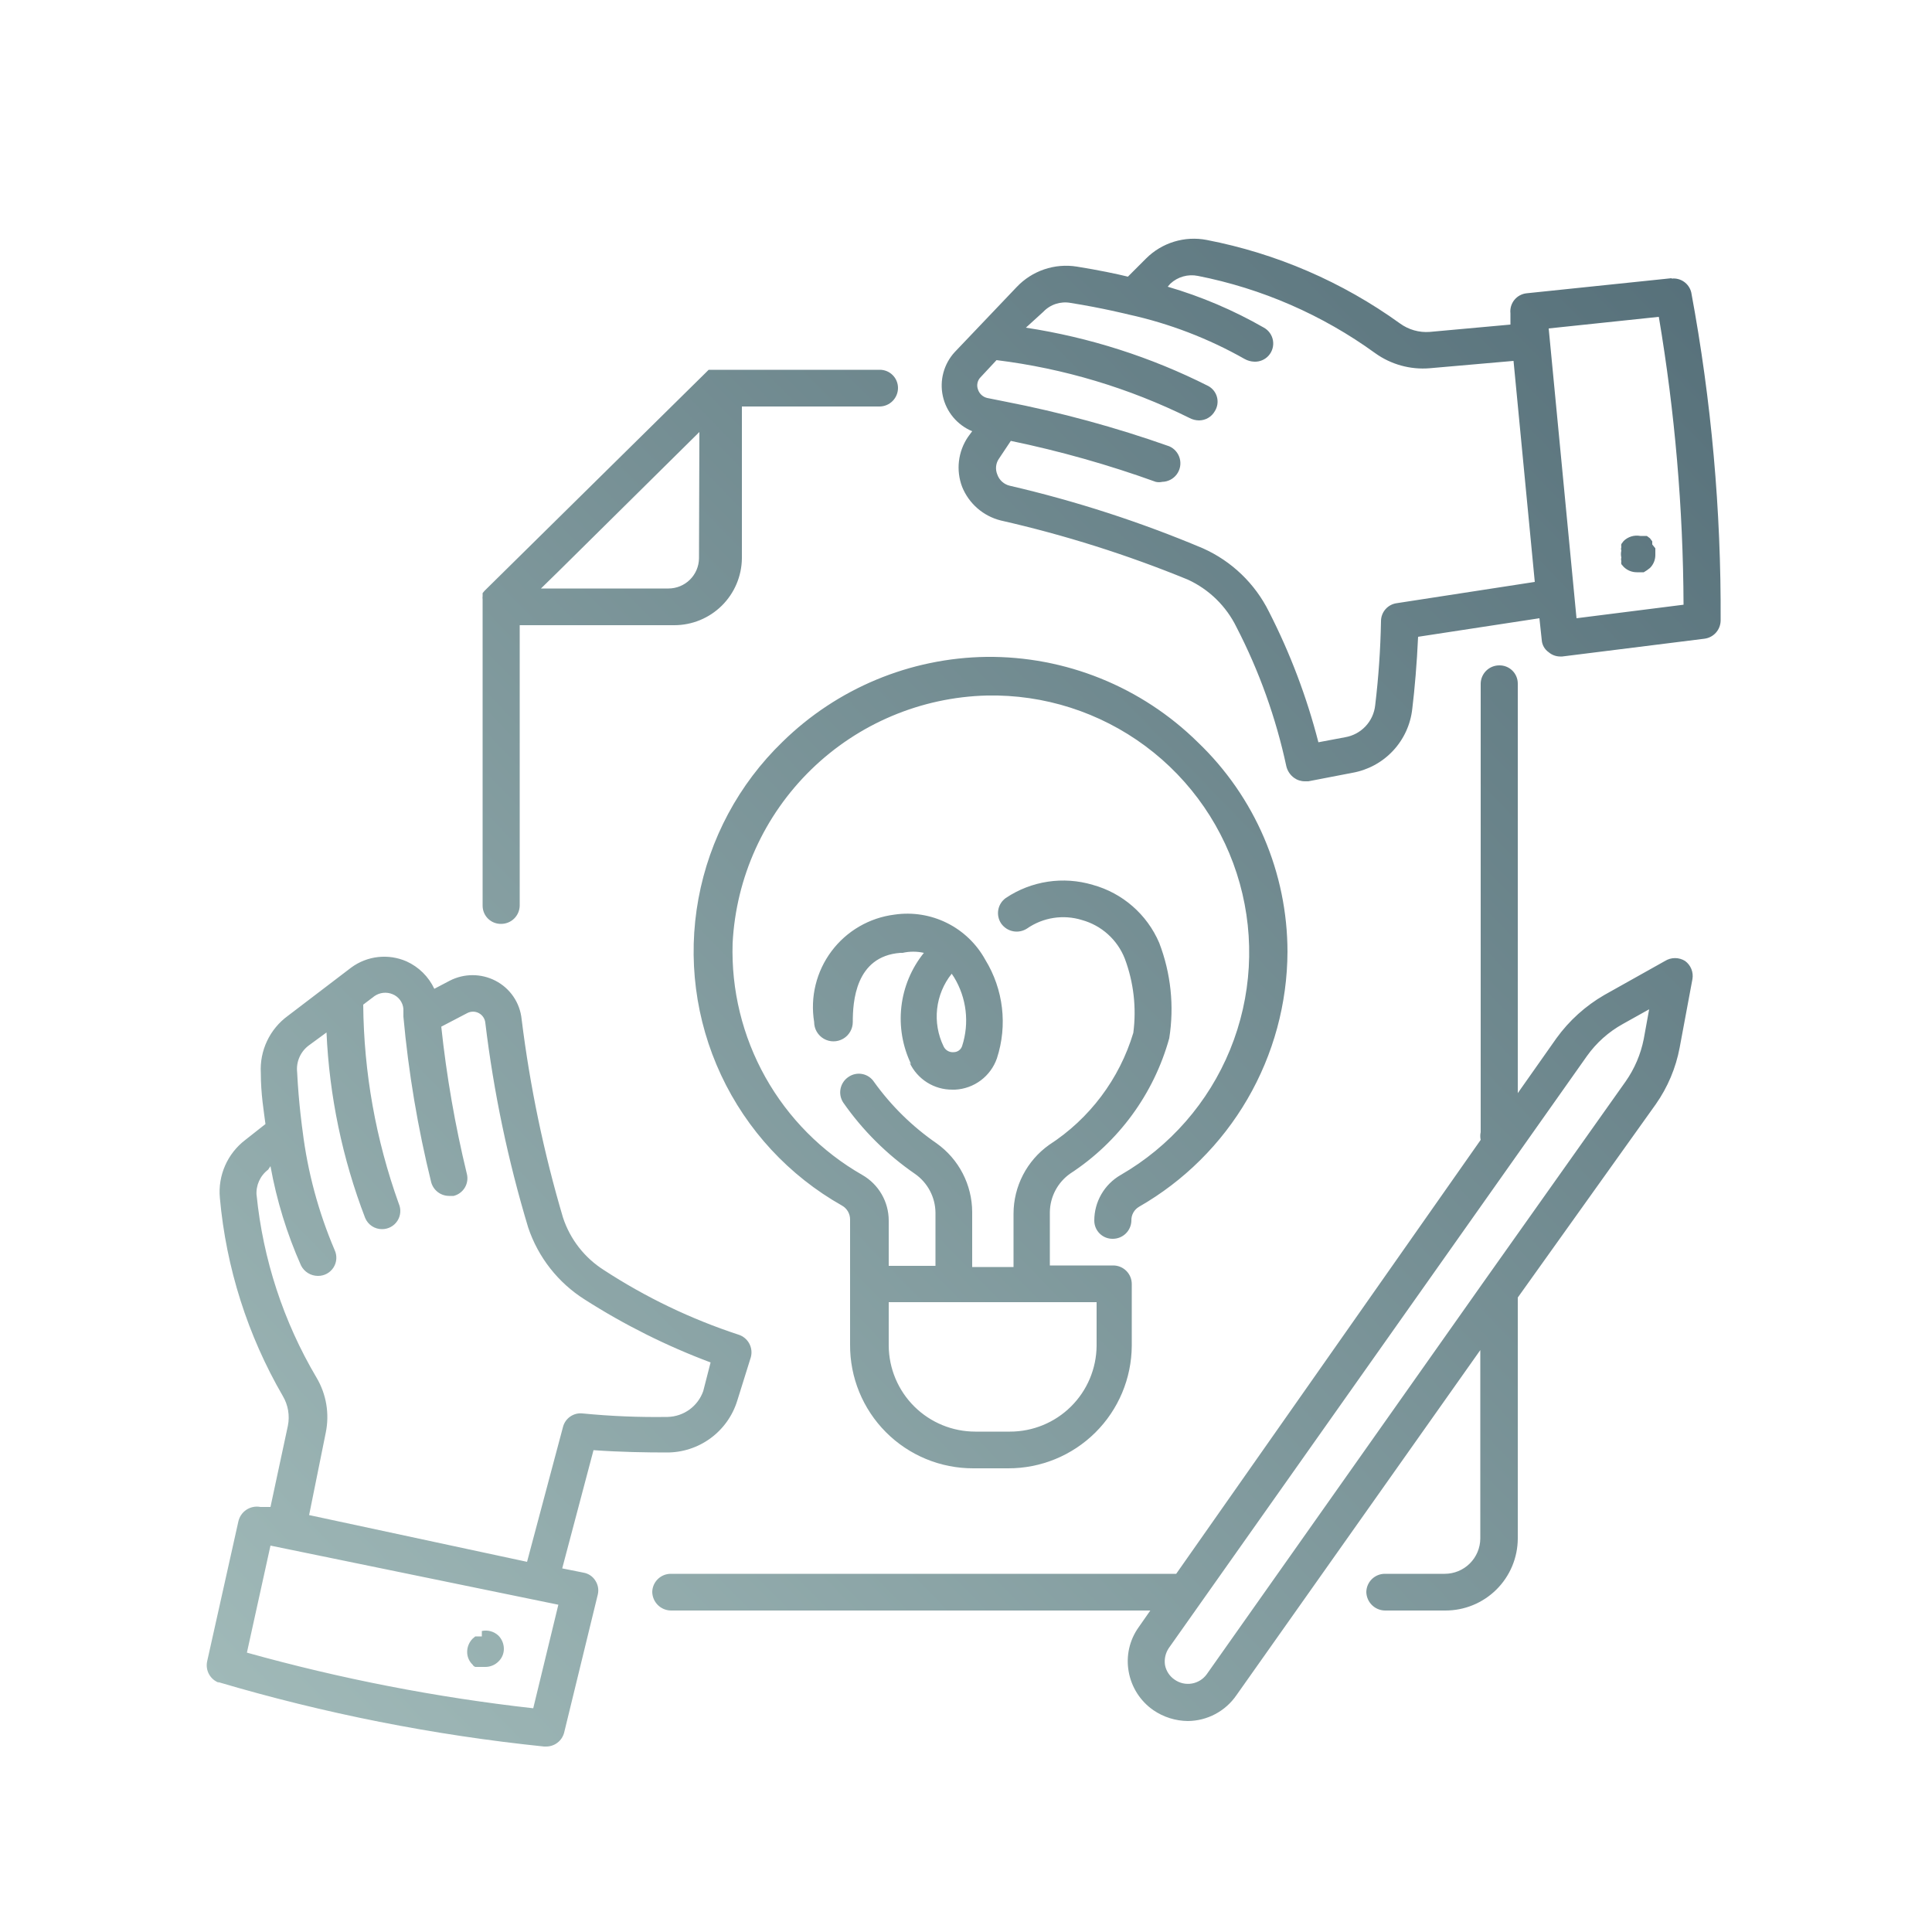 <svg id="Layer_1" data-name="Layer 1" xmlns="http://www.w3.org/2000/svg" xmlns:xlink="http://www.w3.org/1999/xlink" width="50" height="50" viewBox="0 0 50 50"><defs><style>.cls-1{fill:none;}.cls-2{clip-path:url(#clip-path);}.cls-3{fill:url(#linear-gradient);}</style><clipPath id="clip-path"><path class="cls-1" d="M18.09,14.45a.79.79,0,0,1-.79.78H14l.45-.44,3.65-3.61Zm4.52-4.88H18.47l-.08,0h0l-.05,0h0l-.06.06-5.74,5.66-.05.06,0,0,0,0v0s0,.05,0,.08h0a.25.25,0,0,0,0,.08h0v7.93a.47.47,0,0,0,.48.47.48.48,0,0,0,.48-.47V16.18h4a1.75,1.75,0,0,0,1.75-1.73V10.52h3.56a.48.48,0,0,0,.48-.48.47.47,0,0,0-.48-.47M41.07,27.33A2.81,2.81,0,0,1,42,26.5l.68-.38-.14.77a2.89,2.89,0,0,1-.47,1.1L38.4,33.17,31.23,43.33a.6.6,0,0,1-.83.14.59.59,0,0,1-.25-.38.62.62,0,0,1,.1-.44ZM17.36,40.73a.48.48,0,0,0-.48.47.49.49,0,0,0,.48.48H29.77l-.3.43a1.51,1.51,0,0,0-.26,1.15,1.54,1.54,0,0,0,.64,1,1.61,1.61,0,0,0,.89.28A1.54,1.54,0,0,0,32,43.87l6.31-8.93v4.88a.92.92,0,0,1-.92.91H35.84a.48.48,0,0,0-.48.47.49.49,0,0,0,.48.48H37.4a1.87,1.87,0,0,0,1.88-1.86V33.58l3.57-5a3.76,3.76,0,0,0,.62-1.47l.33-1.77a.48.48,0,0,0-.19-.47.49.49,0,0,0-.52,0l-1.57.88a4,4,0,0,0-1.24,1.12l-1,1.42V17.69a.47.47,0,0,0-.48-.47.48.48,0,0,0-.48.47V29.3a.46.46,0,0,0,0,.2L30.44,40.73H17.36M7,40l7.45,1.53-.65,2.68a47.06,47.06,0,0,1-7.41-1.44Zm-.36-9.06a.76.76,0,0,1,.3-.67L7,30.18a11.24,11.24,0,0,0,.79,2.57.49.49,0,0,0,.44.27.47.47,0,0,0,.43-.67,11.41,11.41,0,0,1-.83-3.09h0v0s-.1-.69-.14-1.51A.76.76,0,0,1,8,27.05l.45-.33a15.29,15.29,0,0,0,1,4.8.47.47,0,0,0,.44.29.47.47,0,0,0,.43-.66A15.63,15.63,0,0,1,9.4,26l.29-.22a.49.49,0,0,1,.47-.05.45.45,0,0,1,.28.38l0,.2a28.84,28.84,0,0,0,.72,4.29.48.48,0,0,0,.46.35l.12,0a.47.47,0,0,0,.34-.58,29.26,29.26,0,0,1-.66-3.8l.67-.35a.32.32,0,0,1,.47.25,31.3,31.3,0,0,0,1.11,5.3,3.53,3.53,0,0,0,1.46,1.86,17.35,17.35,0,0,0,3.26,1.63L18.2,36a1,1,0,0,1-.92.67,19.51,19.51,0,0,1-2.2-.09.47.47,0,0,0-.51.35l-.93,3.49L8,39.21l.43-2.13a2,2,0,0,0-.24-1.43A11.54,11.54,0,0,1,6.64,30.92Zm-1,12.59a46.52,46.52,0,0,0,8.44,1.67h.05a.48.48,0,0,0,.47-.36l.87-3.57a.46.46,0,0,0-.06-.36.45.45,0,0,0-.31-.21l-.55-.11.81-3.06c.69.05,1.38.06,1.89.06a1.9,1.9,0,0,0,1.83-1.34l.35-1.12a.48.48,0,0,0-.32-.59,14.82,14.82,0,0,1-3.48-1.67,2.55,2.55,0,0,1-1.06-1.36,31.86,31.86,0,0,1-1.07-5.13,1.26,1.26,0,0,0-.68-1,1.29,1.29,0,0,0-1.18,0l-.4.21a1.46,1.46,0,0,0-.72-.71,1.44,1.44,0,0,0-1.43.16L7.45,26.29a1.71,1.71,0,0,0-.7,1.48c0,.55.08,1,.12,1.32l-.52.41A1.69,1.69,0,0,0,5.69,31a12.43,12.43,0,0,0,1.63,5.13,1.09,1.09,0,0,1,.13.77L7,39,6.74,39a.49.49,0,0,0-.57.37L5.36,43a.48.48,0,0,0,.31.55M40.8,16l-.72-7.5,2.85-.3a45.93,45.93,0,0,1,.64,7.45Zm-4.65-.39a.47.47,0,0,0-.41.47,21.54,21.54,0,0,1-.15,2.17.94.94,0,0,1-.78.83l-.69.13a16.38,16.38,0,0,0-1.28-3.38,3.5,3.5,0,0,0-1.71-1.64,30.71,30.71,0,0,0-5-1.62.45.45,0,0,1-.32-.29.43.43,0,0,1,.05-.42l.3-.45a27.58,27.58,0,0,1,3.75,1.06.38.38,0,0,0,.17,0,.48.48,0,0,0,.18-.92A29.77,29.77,0,0,0,26,10.39l-.45-.09a.33.33,0,0,1-.24-.22.3.3,0,0,1,.07-.32l.41-.44a15.54,15.54,0,0,1,5,1.5.53.53,0,0,0,.24.06.47.47,0,0,0,.41-.24.46.46,0,0,0-.17-.65,15.74,15.74,0,0,0-4.72-1.51L27,8.07a.78.78,0,0,1,.71-.23c.82.13,1.5.3,1.5.3h0a10.78,10.78,0,0,1,3,1.15.55.55,0,0,0,.25.07.47.47,0,0,0,.25-.88,11.46,11.46,0,0,0-2.49-1.06l.07-.08A.81.81,0,0,1,31,7.14a11.66,11.66,0,0,1,4.59,2A2.12,2.12,0,0,0,37,9.53l2.17-.19.55,5.72ZM43.26,7.2l-3.75.39a.47.47,0,0,0-.42.52l0,.29L37,8.59a1.16,1.16,0,0,1-.77-.22,12.65,12.65,0,0,0-5-2.16,1.75,1.75,0,0,0-1.57.48l-.47.47c-.28-.07-.76-.17-1.32-.26a1.76,1.76,0,0,0-1.56.53L24.71,9.11a1.28,1.28,0,0,0,.45,2.05l-.11.15a1.41,1.41,0,0,0-.15,1.29,1.46,1.46,0,0,0,1,.87A30.67,30.67,0,0,1,30.74,15,2.62,2.62,0,0,1,32,16.23a14.45,14.45,0,0,1,1.29,3.6.52.52,0,0,0,.2.3.47.47,0,0,0,.28.09h.09L35,20a1.89,1.89,0,0,0,1.55-1.66c.06-.49.12-1.18.15-1.86L39.84,16l.06.56a.42.42,0,0,0,.18.32.46.46,0,0,0,.29.11h.06l3.68-.46a.48.48,0,0,0,.42-.47,45.18,45.18,0,0,0-.76-8.49.47.47,0,0,0-.51-.36M23,33.7h5.38v1.13a2.24,2.24,0,0,1-2.24,2.22h-.9A2.24,2.24,0,0,1,23,34.83ZM25.53,17a7.69,7.69,0,0,0-5.28,2.2,7.55,7.55,0,0,0,1.54,12,.41.41,0,0,1,.21.36v3.24A3.18,3.18,0,0,0,25.19,38h.9a3.19,3.19,0,0,0,3.2-3.17v-1.6a.48.48,0,0,0-.48-.48H27.17V31.37a1.24,1.24,0,0,1,.53-1,6.14,6.14,0,0,0,2.56-3.5A4.79,4.79,0,0,0,30,24.4a2.63,2.63,0,0,0-1.72-1.5,2.67,2.67,0,0,0-2.25.34.48.48,0,0,0-.12.66.49.49,0,0,0,.67.13A1.64,1.64,0,0,1,28,23.81a1.67,1.67,0,0,1,1.11,1,4,4,0,0,1,.22,1.92,5.25,5.25,0,0,1-2.18,2.9,2.19,2.19,0,0,0-.92,1.78v1.38H25.16V31.37a2.19,2.19,0,0,0-.92-1.78A6.62,6.62,0,0,1,22.62,28a.47.47,0,0,0-.66-.13.48.48,0,0,0-.14.66,7.34,7.34,0,0,0,1.86,1.85,1.24,1.24,0,0,1,.53,1v1.38H23V31.59a1.36,1.36,0,0,0-.68-1.18,6.67,6.67,0,0,1-3.36-6A6.76,6.76,0,0,1,25.54,18,6.65,6.65,0,0,1,29,30.41a1.36,1.36,0,0,0-.68,1.18.47.47,0,0,0,.48.47.48.48,0,0,0,.48-.47.4.4,0,0,1,.2-.36,7.64,7.64,0,0,0,3.84-6.6A7.51,7.51,0,0,0,31,19.21,7.68,7.68,0,0,0,25.53,17M12.47,42.35l-.09,0-.08,0-.07.06a.49.49,0,0,0-.14.34.45.45,0,0,0,.14.33.13.13,0,0,0,.07.06l.08,0,.09,0h.09a.48.48,0,0,0,.34-.14.45.45,0,0,0,.14-.33.49.49,0,0,0-.14-.34.48.48,0,0,0-.43-.12M42.76,14.09a.59.59,0,0,0,0-.08l-.06-.08-.08-.06-.08,0-.09,0a.49.49,0,0,0-.43.13l-.06.08a.2.2,0,0,0,0,.08.14.14,0,0,0,0,.09.41.41,0,0,0,0,.18.16.16,0,0,0,0,.09.2.2,0,0,0,0,.08l.06.07a.48.48,0,0,0,.34.14h.09l.09,0,.08-.05.08-.06a.47.47,0,0,0,.14-.33s0-.06,0-.09a.94.94,0,0,0,0-.09M24.63,25.2l.06.09a2.15,2.15,0,0,1,.21,1.78v0a.23.23,0,0,1-.22.16.26.26,0,0,1-.26-.15A1.77,1.77,0,0,1,24.63,25.2Zm-1.09,2.3a1.21,1.21,0,0,0,1.11.7h.07a1.21,1.21,0,0,0,1.08-.81v0a3.06,3.06,0,0,0-.3-2.55,2.3,2.3,0,0,0-2.35-1.17,2.41,2.41,0,0,0-2.08,2.78.48.48,0,0,0,1,0c0-.51.06-1.7,1.23-1.79h.06a1.25,1.25,0,0,1,.55,0,2.71,2.71,0,0,0-.33,2.88"/></clipPath><linearGradient id="linear-gradient" x1="2.02" y1="47.38" x2="48.6" y2="2.02" gradientUnits="userSpaceOnUse"><stop offset="0" stop-color="#a7c0be"/><stop offset="1" stop-color="#4d6772"/></linearGradient></defs><g class="cls-2"><rect class="cls-3" x="0.64" y="1.36" width="48.71" height="47.29"/></g></svg>